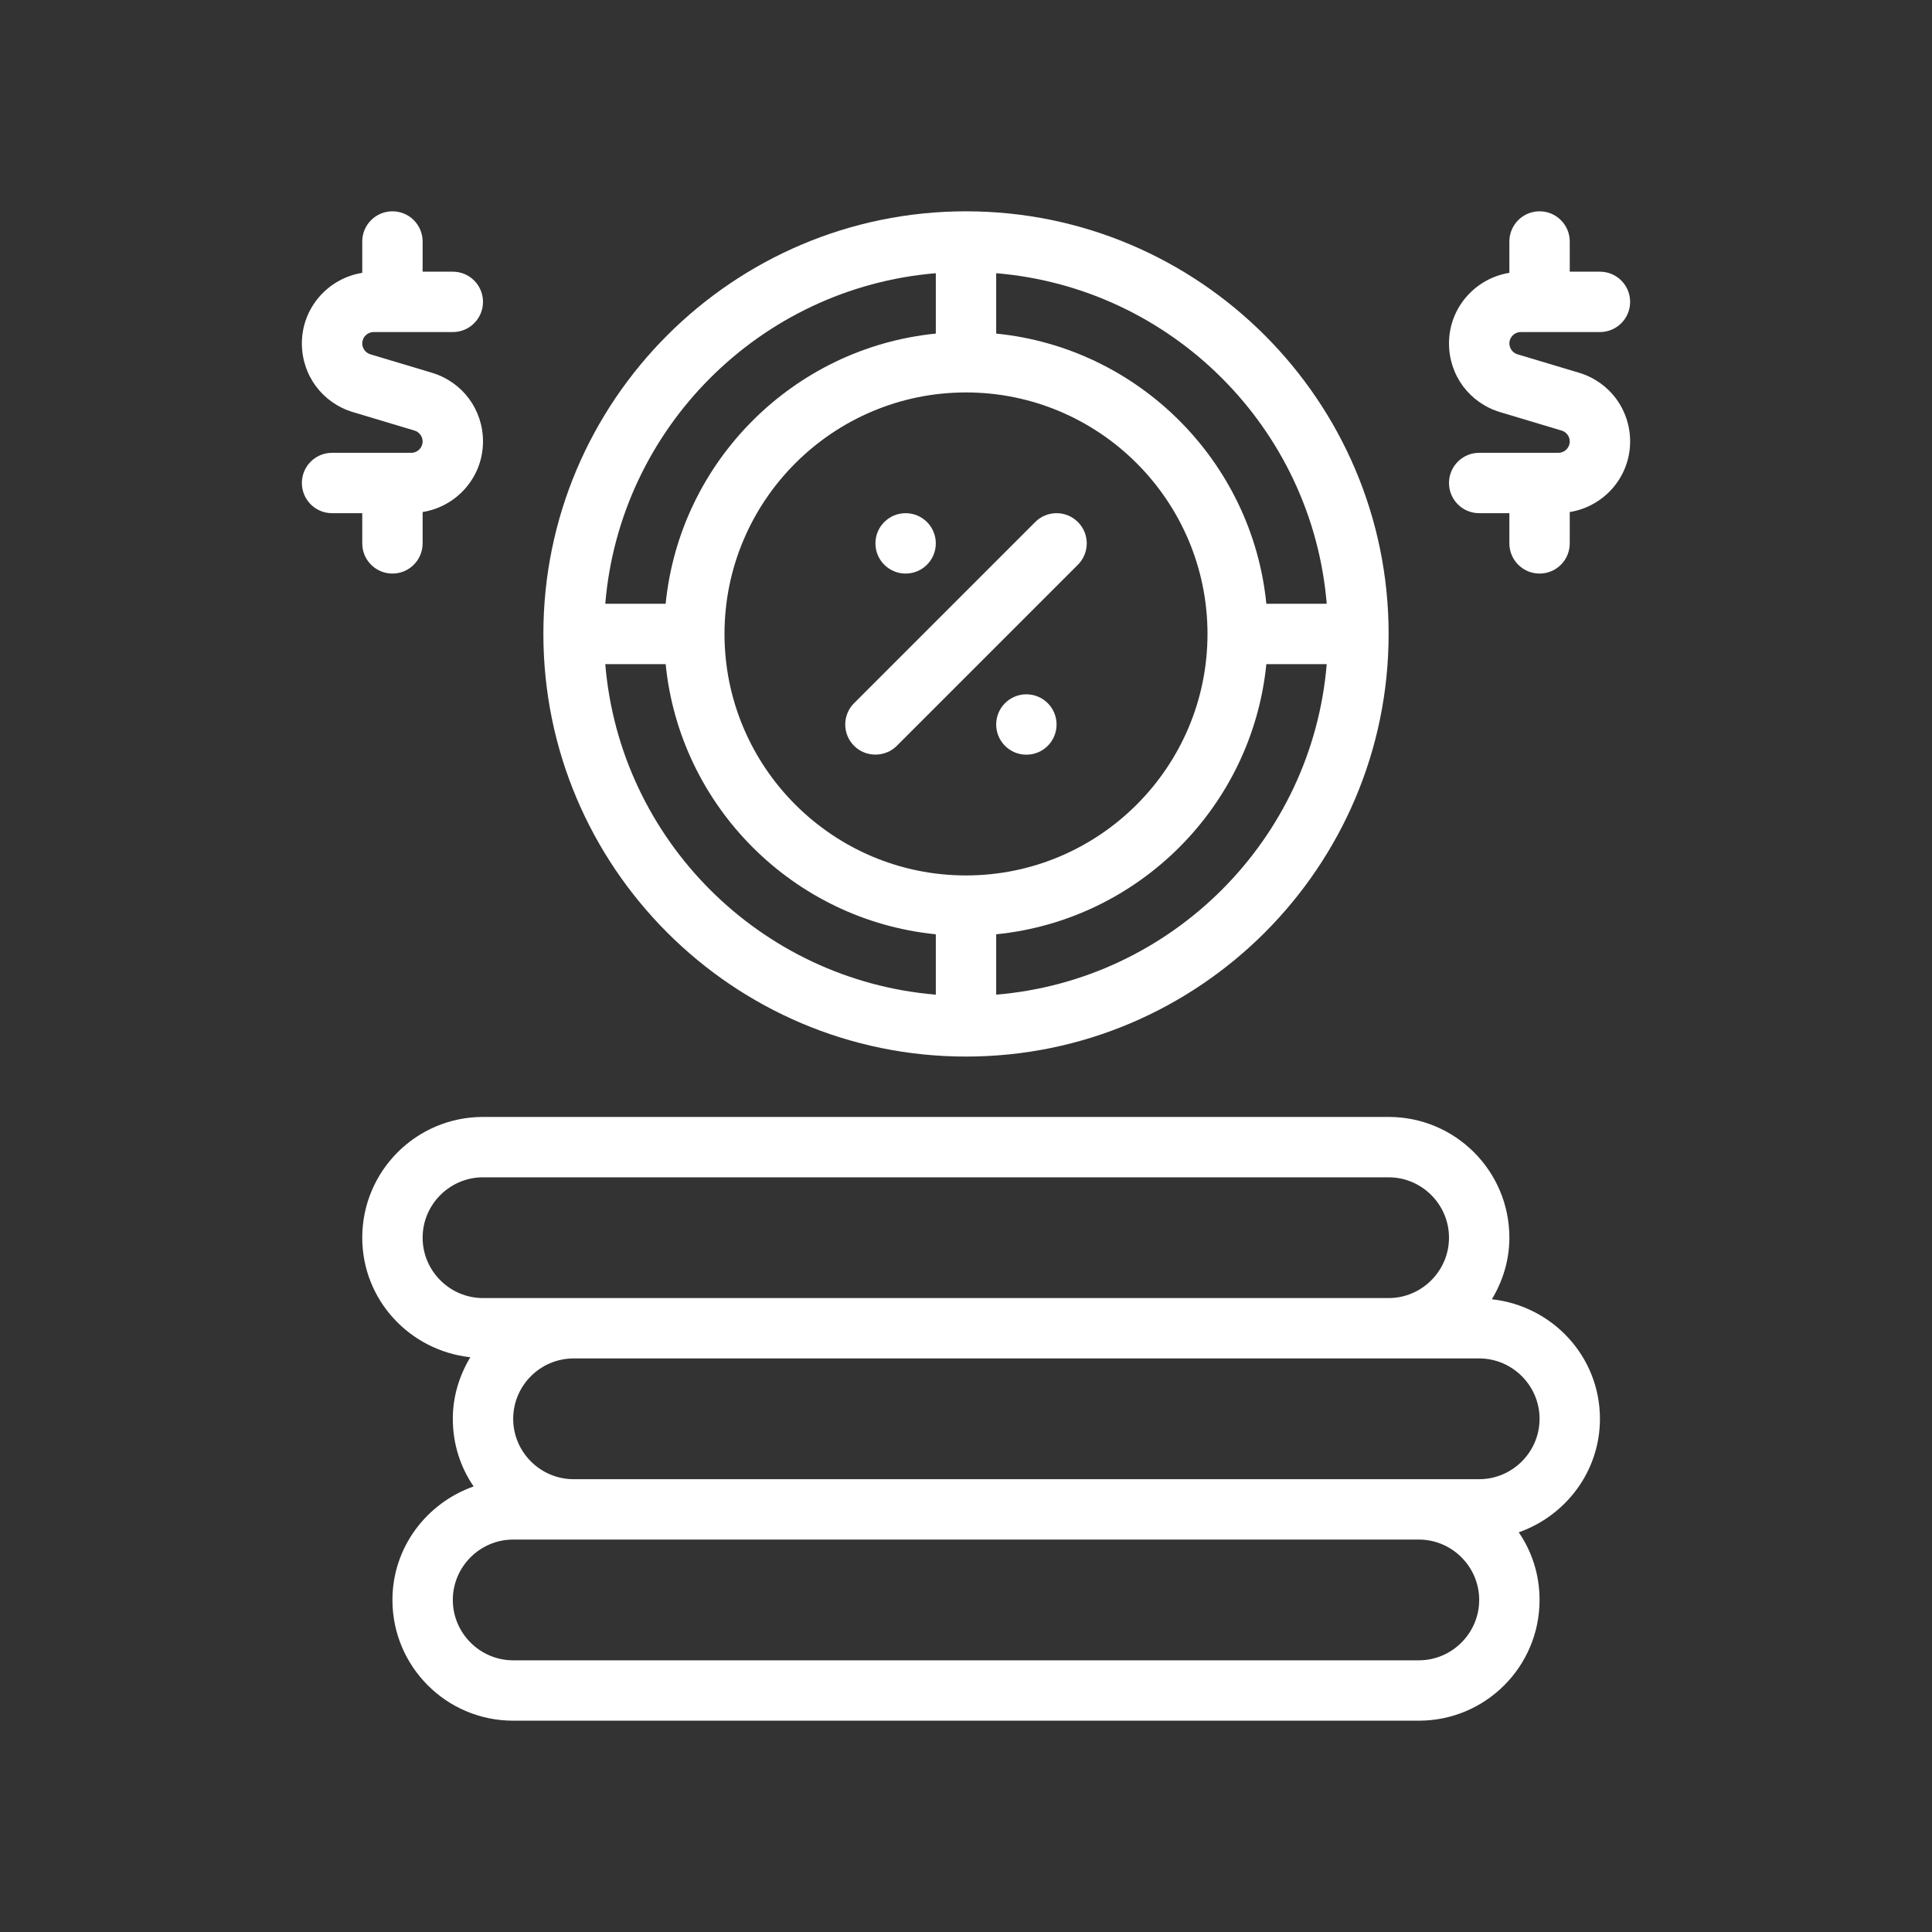 <svg xmlns="http://www.w3.org/2000/svg" width="104" height="104" viewBox="0 0 104 104" fill="none"><rect x="0" y="0" width="104" height="104" fill="#333333" stroke="none"/><path d="M52 56.875C64.545 56.875 74.75 46.67 74.75 34.125C74.75 21.58 64.545 11.375 52 11.375C39.455 11.375 29.25 21.58 29.25 34.125C29.25 46.67 39.455 56.875 52 56.875ZM53.625 53.543V50.293C61.29 49.528 67.403 43.415 68.168 35.75H71.418C70.632 45.206 63.081 52.757 53.625 53.543ZM53.625 14.707C63.081 15.493 70.632 23.044 71.418 32.5H68.168C67.403 24.835 61.29 18.722 53.625 17.957V14.707ZM65 34.125C65 41.293 59.168 47.125 52 47.125C44.832 47.125 39 41.293 39 34.125C39 26.957 44.832 21.125 52 21.125C59.168 21.125 65 26.957 65 34.125ZM50.375 14.707V17.957C42.71 18.722 36.597 24.835 35.832 32.5H32.582C33.368 23.044 40.919 15.493 50.375 14.707ZM35.832 35.75C36.597 43.415 42.71 49.528 50.375 50.293V53.543C40.919 52.757 33.368 45.206 32.582 35.75H35.832Z" fill="white"></path><path d="M86.125 76.375C86.125 73.028 83.574 70.297 80.308 69.94C80.892 68.965 81.25 67.844 81.25 66.625C81.25 63.034 78.341 60.125 74.75 60.125H26C22.409 60.125 19.5 63.034 19.5 66.625C19.5 69.972 22.051 72.703 25.317 73.06C24.733 74.035 24.375 75.156 24.375 76.375C24.375 77.724 24.781 78.975 25.496 80.015C22.961 80.909 21.125 83.297 21.125 86.125C21.125 89.716 24.034 92.625 27.625 92.625H76.375C79.966 92.625 82.875 89.716 82.875 86.125C82.875 84.776 82.469 83.525 81.754 82.485C84.289 81.591 86.125 79.203 86.125 76.375ZM22.75 66.625C22.75 64.837 24.212 63.375 26 63.375H74.75C76.537 63.375 78 64.837 78 66.625C78 68.412 76.537 69.875 74.75 69.875H26C24.212 69.875 22.75 68.412 22.75 66.625ZM76.375 89.375H27.625C25.837 89.375 24.375 87.912 24.375 86.125C24.375 84.337 25.837 82.875 27.625 82.875H76.375C78.162 82.875 79.625 84.337 79.625 86.125C79.625 87.912 78.162 89.375 76.375 89.375ZM79.625 79.625H30.875C29.087 79.625 27.625 78.162 27.625 76.375C27.625 74.587 29.087 73.125 30.875 73.125H79.625C81.412 73.125 82.875 74.587 82.875 76.375C82.875 78.162 81.412 79.625 79.625 79.625Z" fill="white"></path><path d="M19.5 29.25C19.5 30.148 20.227 30.875 21.125 30.875C22.023 30.875 22.75 30.148 22.75 29.25V27.563C24.588 27.268 26 25.684 26 23.764C26 22.045 24.894 20.56 23.248 20.065L19.936 19.072C19.679 18.995 19.5 18.754 19.5 18.486C19.5 18.149 19.774 17.875 20.111 17.875H24.375C25.273 17.875 26 17.148 26 16.25C26 15.352 25.273 14.625 24.375 14.625H22.75V13C22.75 12.102 22.023 11.375 21.125 11.375C20.227 11.375 19.5 12.102 19.5 13V14.687C17.662 14.982 16.25 16.566 16.25 18.486C16.25 20.205 17.356 21.69 19.002 22.185L22.314 23.178C22.571 23.255 22.75 23.496 22.75 23.764C22.75 24.101 22.476 24.375 22.139 24.375H17.875C16.977 24.375 16.25 25.102 16.25 26C16.25 26.898 16.977 27.625 17.875 27.625H19.5V29.25Z" fill="white"></path><path d="M84.998 20.065L81.686 19.072C81.429 18.995 81.25 18.754 81.25 18.486C81.25 18.149 81.525 17.875 81.861 17.875H86.125C87.023 17.875 87.75 17.148 87.75 16.25C87.75 15.352 87.023 14.625 86.125 14.625H84.5V13C84.5 12.102 83.773 11.375 82.875 11.375C81.977 11.375 81.25 12.102 81.25 13V14.687C79.412 14.982 78 16.566 78 18.486C78 20.205 79.106 21.69 80.752 22.185L84.064 23.178C84.321 23.255 84.5 23.496 84.5 23.764C84.5 24.101 84.225 24.375 83.889 24.375H79.625C78.727 24.375 78 25.102 78 26C78 26.898 78.727 27.625 79.625 27.625H81.25V29.25C81.25 30.148 81.977 30.875 82.875 30.875C83.773 30.875 84.5 30.148 84.5 29.25V27.563C86.338 27.268 87.75 25.684 87.75 23.764C87.75 22.045 86.644 20.56 84.998 20.065Z" fill="white"></path><path d="M58.024 28.101C57.389 27.466 56.361 27.466 55.726 28.101L45.976 37.851C45.341 38.486 45.341 39.514 45.976 40.149C46.606 40.779 47.646 40.777 48.274 40.149L58.024 30.399C58.659 29.764 58.659 28.736 58.024 28.101Z" fill="white"></path><path d="M48.75 30.875C49.648 30.875 50.375 30.148 50.375 29.25C50.375 28.352 49.648 27.625 48.75 27.625C47.852 27.625 47.125 28.352 47.125 29.25C47.125 30.148 47.852 30.875 48.75 30.875Z" fill="white"></path><path d="M55.25 40.625C56.148 40.625 56.875 39.898 56.875 39C56.875 38.102 56.148 37.375 55.25 37.375C54.352 37.375 53.625 38.102 53.625 39C53.625 39.898 54.352 40.625 55.25 40.625Z" fill="white"></path></svg>